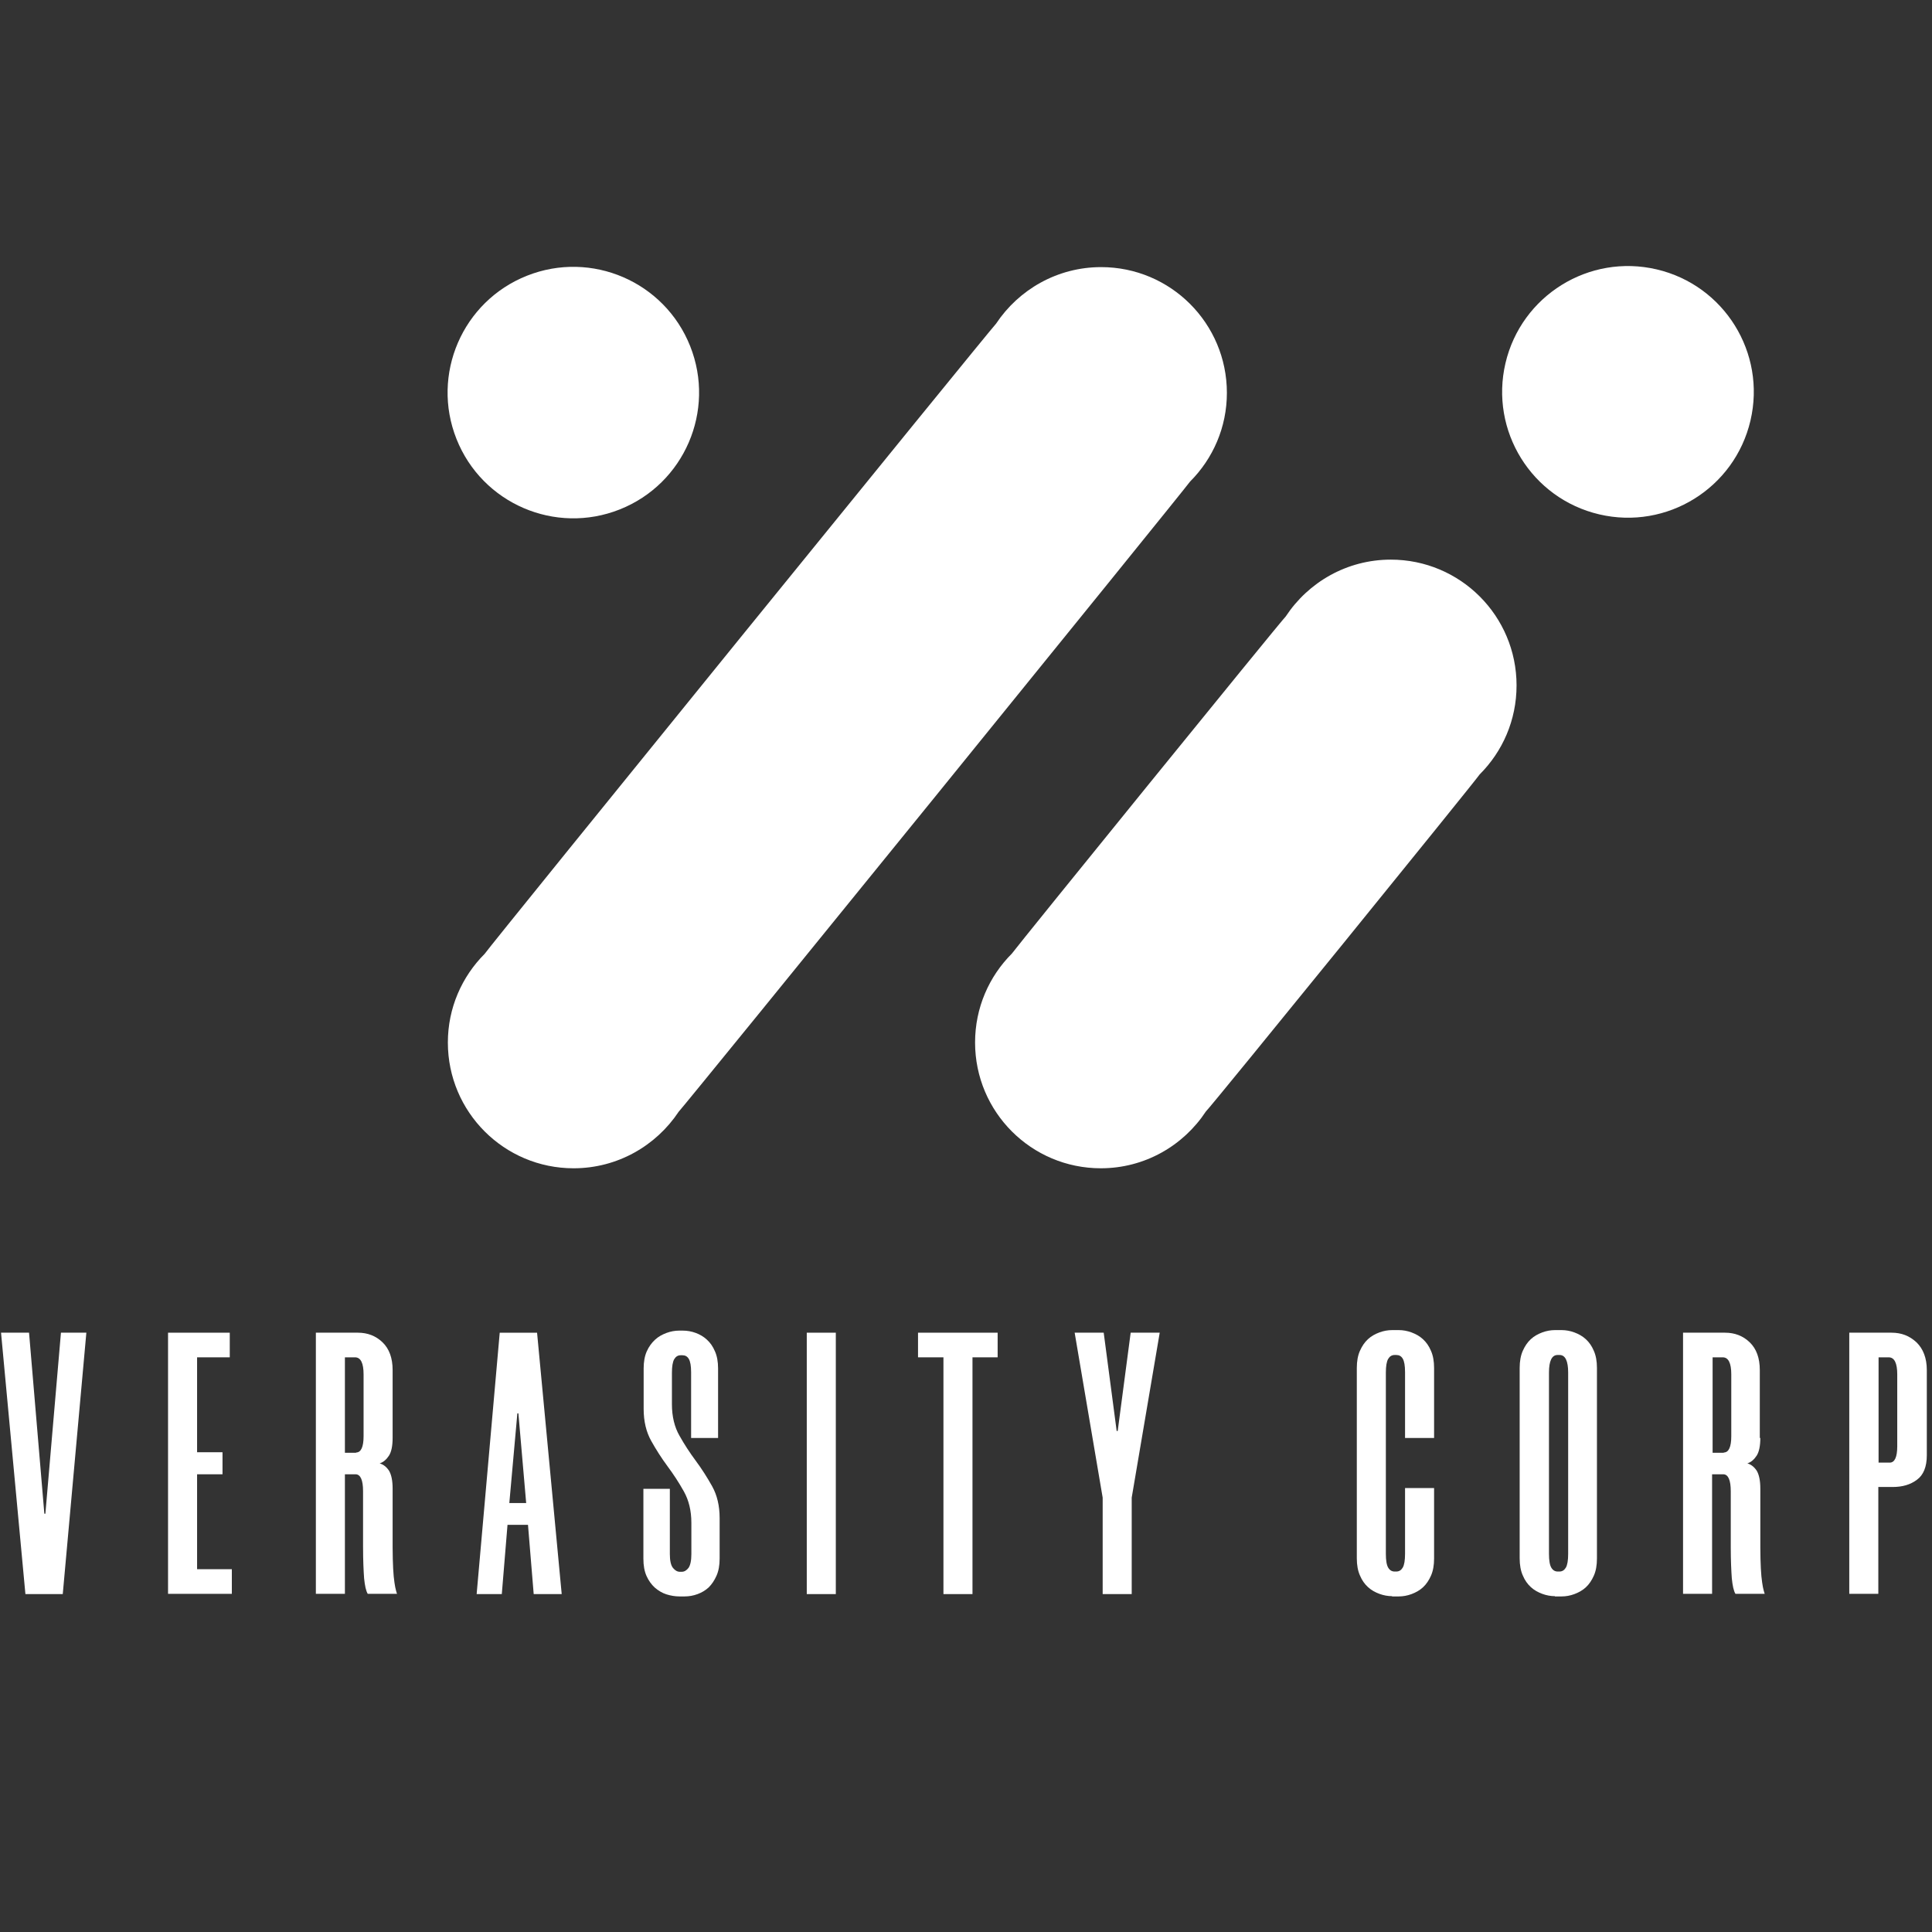 <?xml version="1.0" encoding="utf-8"?>
<!-- Generator: Adobe Illustrator 28.3.0, SVG Export Plug-In . SVG Version: 6.00 Build 0)  -->
<svg version="1.1" xmlns="http://www.w3.org/2000/svg" xmlns:xlink="http://www.w3.org/1999/xlink" x="0px" y="0px"
	 viewBox="0 0 745 745" style="enable-background:new 0 0 745 745;" xml:space="preserve">
<rect x="0" y="0" width="745" height="745" fill="#333333" stroke="none"/>
<style type="text/css">
	.st0{fill:#FFFFFF;}
</style>
<g id="Background">
</g>
<g id="Graphic_Elements">
</g>
<g id="Text">
	<g>
		<g>
			<path class="st0" d="M458.9,185.7c8.8-8.8,14.2-20.9,14.2-34.2c0-26.8-21.7-48.5-48.5-48.5c-16.9,0-31.8,8.7-40.5,21.8
				c-2.3,2.3-195.4,240.2-197.2,243c-8.8,8.8-14.2,20.9-14.2,34.2c0,26.8,21.7,48.5,48.5,48.5c16.9,0,31.8-8.7,40.5-21.8
				C264,426.4,457.1,188.4,458.9,185.7z"/>
			<path class="st0" d="M570.6,298.6c8.8-8.8,14.2-20.9,14.2-34.3c0-26.8-21.7-48.5-48.5-48.5c-16.9,0-31.8,8.7-40.5,21.9
				C493.5,240,392.1,365,390.2,367.7c-8.8,8.8-14.2,20.9-14.2,34.3c0,26.8,21.7,48.5,48.5,48.5c16.9,0,31.8-8.7,40.5-21.9
				C467.4,426.3,568.8,301.3,570.6,298.6z"/>
			<g>
				
					<ellipse transform="matrix(0.228 -0.974 0.974 0.228 337.137 728.168)" class="st0" cx="627.9" cy="151.4" rx="48.5" ry="48.5"/>
			</g>
			<g>
				
					<ellipse transform="matrix(0.929 -0.369 0.369 0.929 -40.275 92.358)" class="st0" cx="221.2" cy="151.4" rx="48.5" ry="48.5"/>
			</g>
		</g>
		<g>
			<path class="st0" d="M23.5,513.9h9.8l-9.1,100.8H9.8L0.4,513.9h10.8l5.9,69.8h0.4L23.5,513.9z"/>
			<path class="st0" d="M76,523.4V560h9.8v8.5H76v36.6h13.4v9.5H64.8V513.9h23.8v9.5H76z"/>
			<path class="st0" d="M151.4,554.5c0,3.1-0.5,5.4-1.4,6.8c-1,1.5-2.1,2.5-3.6,3c1.4,0.4,2.6,1.3,3.6,2.8c0.9,1.5,1.4,3.8,1.4,6.9
				v22.6c0,3.3,0.1,6,0.2,8.2c0.1,2.2,0.3,4,0.5,5.4c0.2,1.4,0.4,2.4,0.6,3.1c0.2,0.7,0.3,1.1,0.4,1.3h-11.3c-0.7-1.2-1.1-3.1-1.4-6
				c-0.2-2.8-0.4-6.8-0.4-12V575c0-4.3-1-6.5-2.9-6.5H133v46.1h-11.2V513.9h16.2c3.7,0,6.9,1.2,9.5,3.7c2.6,2.5,3.9,6.1,3.9,10.7
				V554.5z M137.3,560.1c1.9,0,2.9-2.1,2.9-6.3V530c0-4.4-1.1-6.6-3.3-6.6H133v36.8H137.3z"/>
			<path class="st0" d="M203.6,588h-7.9l-2.2,26.7h-9.7l8.9-100.8h14.4l9.5,100.8h-10.8L203.6,588z M196.4,579.6h6.5l-3-34.6h-0.4
				L196.4,579.6z"/>
			<path class="st0" d="M266.5,554.4v-25.2c0-2.5-0.3-4.2-0.9-5.2c-0.6-1-1.4-1.4-2.5-1.4h-0.6c-1.1,0-1.9,0.5-2.5,1.5
				s-0.9,2.8-0.9,5.3v12.1c0,4.7,1,8.8,2.9,12.1c1.9,3.4,4,6.6,6.3,9.7c2.3,3.1,4.4,6.4,6.3,9.8c1.9,3.4,2.9,7.5,2.9,12.3V601
				c0,2.6-0.4,4.8-1.2,6.6c-0.8,1.8-1.8,3.3-3,4.5c-1.3,1.2-2.7,2-4.3,2.6c-1.6,0.6-3.3,0.9-5,0.9H262c-1.7,0-3.4-0.3-5-0.8
				c-1.6-0.5-3.1-1.4-4.5-2.6c-1.3-1.2-2.4-2.7-3.2-4.5c-0.8-1.8-1.2-4-1.2-6.6v-27h10.2v25.2c0,2.5,0.4,4.3,1.2,5.3
				c0.8,1,1.7,1.5,2.7,1.5h0.6c1.1,0,1.9-0.5,2.7-1.5c0.7-1,1.1-2.8,1.1-5.3v-12.1c0-4.7-1-8.7-2.9-12.1c-1.9-3.4-4-6.6-6.3-9.7
				c-2.3-3.1-4.4-6.4-6.3-9.8c-1.9-3.4-2.9-7.5-2.9-12.3v-15.6c0-2.6,0.4-4.8,1.2-6.6c0.8-1.8,1.9-3.3,3.2-4.5
				c1.3-1.2,2.8-2,4.4-2.6c1.6-0.6,3.3-0.9,4.9-0.9h1.4c1.7,0,3.4,0.3,5,0.9c1.6,0.6,3,1.4,4.3,2.6s2.3,2.6,3.1,4.5
				c0.8,1.8,1.2,4,1.2,6.6v26.8H266.5z"/>
			<path class="st0" d="M322.3,513.9v100.8h-11.2V513.9H322.3z"/>
			<path class="st0" d="M384.6,523.4H375v91.3h-11.2v-91.3h-9.8v-9.5h30.7V523.4z"/>
			<path class="st0" d="M436.4,577.5v37.2h-11.2v-37.2l-10.8-63.6h11.2l5,37.9h0.4l5-37.9h11.2L436.4,577.5z"/>
			<path class="st0" d="M536.8,615.5c-1.6,0-3.3-0.3-4.9-0.9c-1.6-0.6-3.1-1.4-4.4-2.6c-1.3-1.2-2.3-2.6-3.1-4.5
				c-0.8-1.8-1.2-4-1.2-6.6v-73.4c0-2.6,0.4-4.8,1.2-6.6c0.8-1.8,1.8-3.3,3.1-4.5s2.8-2,4.4-2.6c1.6-0.6,3.3-0.9,4.9-0.9h2.6
				c1.6,0,3.3,0.3,4.9,0.9c1.6,0.6,3.1,1.4,4.4,2.6s2.3,2.6,3.1,4.5c0.8,1.8,1.2,4,1.2,6.6v27h-11.2v-25.4c0-2.5-0.3-4.2-0.9-5.2
				c-0.6-1-1.4-1.4-2.5-1.4h-0.6c-1.1,0-1.9,0.5-2.5,1.5s-0.9,2.8-0.9,5.3v69.9c0,2.5,0.3,4.3,0.9,5.3s1.4,1.5,2.5,1.5h0.6
				c1.1,0,1.9-0.5,2.5-1.5c0.6-1,0.9-2.8,0.9-5.3v-25.4h11.2V601c0,2.6-0.4,4.8-1.2,6.6c-0.8,1.8-1.8,3.3-3.1,4.5
				c-1.3,1.2-2.8,2-4.4,2.6c-1.6,0.6-3.3,0.9-4.9,0.9H536.8z"/>
			<path class="st0" d="M599.6,615.5c-1.6,0-3.3-0.3-4.9-0.9c-1.6-0.6-3.1-1.4-4.4-2.6c-1.3-1.2-2.3-2.6-3.1-4.5
				c-0.8-1.8-1.2-4-1.2-6.6v-73.4c0-2.6,0.4-4.8,1.2-6.6c0.8-1.8,1.8-3.3,3.1-4.5s2.8-2,4.4-2.6c1.6-0.6,3.3-0.9,4.9-0.9h2.6
				c1.6,0,3.3,0.3,4.9,0.9c1.6,0.6,3.1,1.4,4.4,2.6s2.3,2.6,3.1,4.5c0.8,1.8,1.2,4,1.2,6.6V601c0,2.6-0.4,4.8-1.2,6.6
				c-0.8,1.8-1.8,3.3-3.1,4.5c-1.3,1.2-2.8,2-4.4,2.6c-1.6,0.6-3.3,0.9-4.9,0.9H599.6z M600.6,522.5c-2.2,0-3.3,2.3-3.3,6.8v69.9
				c0,2.5,0.3,4.3,0.9,5.3s1.4,1.5,2.5,1.5h0.6c1.1,0,1.9-0.5,2.5-1.5c0.6-1,0.9-2.8,0.9-5.3v-69.9c0-4.5-1.1-6.8-3.3-6.8H600.6z"/>
			<path class="st0" d="M678.8,554.5c0,3.1-0.5,5.4-1.4,6.8c-1,1.5-2.1,2.5-3.6,3c1.4,0.4,2.6,1.3,3.6,2.8c0.9,1.5,1.4,3.8,1.4,6.9
				v22.6c0,3.3,0.1,6,0.2,8.2c0.1,2.2,0.3,4,0.5,5.4c0.2,1.4,0.4,2.4,0.6,3.1c0.2,0.7,0.3,1.1,0.4,1.3h-11.3c-0.7-1.2-1.1-3.1-1.4-6
				c-0.2-2.8-0.4-6.8-0.4-12V575c0-4.3-1-6.5-2.9-6.5h-4.3v46.1h-11.2V513.9h16.2c3.7,0,6.9,1.2,9.5,3.7c2.6,2.5,3.9,6.1,3.9,10.7
				V554.5z M664.7,560.1c1.9,0,2.9-2.1,2.9-6.3V530c0-4.4-1.1-6.6-3.3-6.6h-3.9v36.8H664.7z"/>
			<path class="st0" d="M729.4,513.9c3.8,0,6.9,1.2,9.6,3.7c2.6,2.5,4,6.1,4,10.7v32.9c0,4.4-1.3,7.6-3.8,9.4
				c-2.5,1.9-5.6,2.8-9.4,2.8h-5.5v41.2h-11.2V513.9H729.4z M731.6,530c0-4.4-1.1-6.6-3.3-6.6h-3.9V564h4.3c1.9,0,2.9-2.1,2.9-6.3
				V530z"/>
		</g>
	</g>
</g>
</svg>
